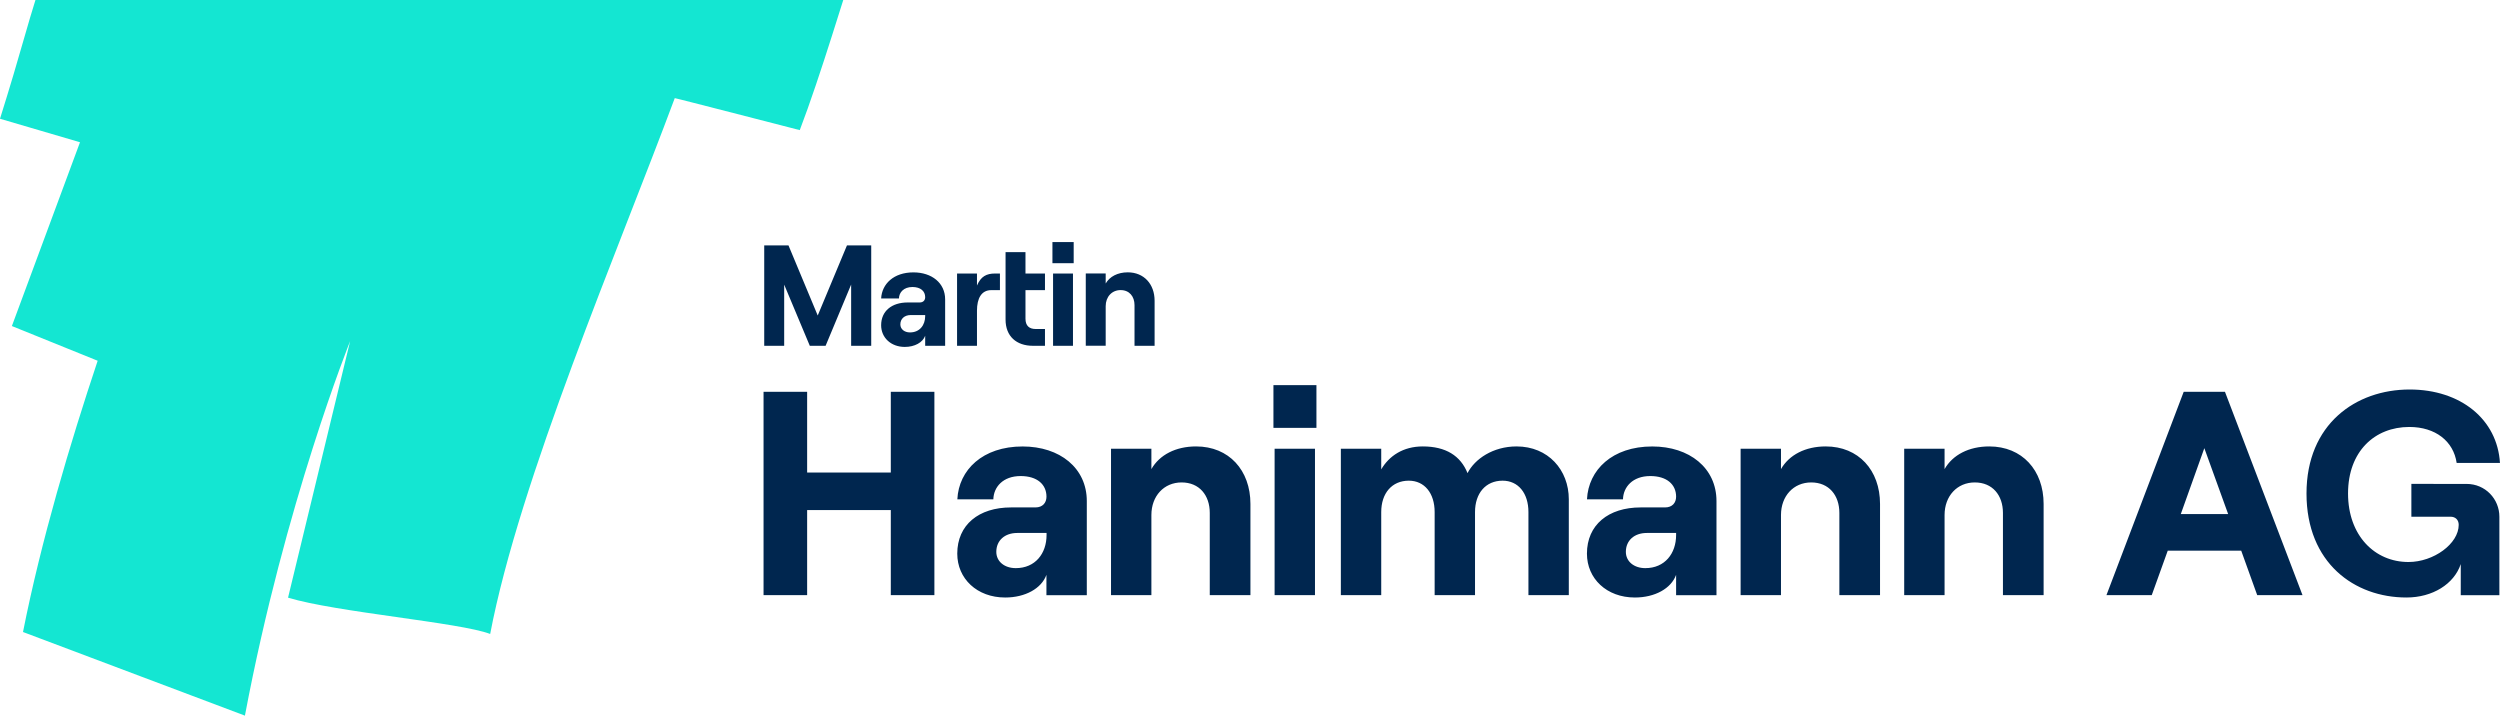<?xml version="1.0" encoding="UTF-8"?><svg id="uuid-7293d9a3-05db-465a-affd-23104ea0d3dd" xmlns="http://www.w3.org/2000/svg" viewBox="0 0 599.99 171.75"><path d="M219.22,65.37h0c-4.75,0-7.57,2.78-7.75,6.26h4.27c.03-1.44,1.14-2.75,3.24-2.75,1.96,0,3.06,1,3.06,2.44,0,.72-.45,1.27-1.31,1.27h-2.89c-3.82,0-6.37,2.06-6.37,5.47,0,2.96,2.34,5.2,5.68,5.2,2.38,0,4.3-1.07,4.89-2.68v2.41h4.79v-11.15c0-3.92-3.2-6.47-7.61-6.47ZM222.04,75.85h0c0,2.21-1.34,3.93-3.65,3.93-1.34,0-2.31-.79-2.31-1.93,0-1.34,1-2.24,2.48-2.24h3.48v.24ZM272.28,73.24v9.75h4.82v-10.81c0-3.99-2.55-6.82-6.44-6.82-2.41,0-4.34,1-5.3,2.68v-2.41h-4.78v17.35h4.78v-9.5c0-2.24,1.48-3.86,3.58-3.86s3.34,1.52,3.34,3.62ZM245.44,107.15h0c-9.62-.01-15.34,5.64-15.68,12.68h8.64c.07-2.93,2.3-5.58,6.55-5.58,3.97,0,6.2,2.02,6.2,4.95,0,1.46-.91,2.58-2.65,2.58h-5.86c-7.74,0-12.9,4.18-12.9,11.09,0,6,4.74,10.53,11.5,10.53,4.81,0,8.71-2.16,9.9-5.44v4.88h9.69v-22.58c0-7.95-6.48-13.11-15.4-13.11ZM251.17,128.4c0,4.46-2.72,7.95-7.39,7.95-2.72,0-4.67-1.6-4.67-3.91,0-2.72,2.02-4.53,5.02-4.53h7.04v.49ZM247.9,82.99h2.89v-4.03h-2.24c-1.55,0-2.44-.79-2.44-2.48v-6.85h4.68v-3.99h-4.68v-5.13h-4.78v16.18c0,4.03,2.62,6.3,6.57,6.3ZM257.51,82.99v-17.35h-4.78v17.35h4.78ZM213.79,113.41h-20.08v-19.38h-10.46v48.8h10.46v-20.42h20.08v20.42h10.46v-48.8h-10.46v19.38ZM257.68,58.1h-5.1v5.06h5.1v-5.06ZM287.06,107.14h.01-.01ZM188.2,68.31l6.15,14.68h3.79l6.13-14.7v14.7h4.82v-24.1h-5.82l-7.02,16.83-7.02-16.83h-5.82v24.1h4.79v-14.68ZM234.47,74.56h0c0-2.97,1.07-4.93,3.44-4.93h2.07v-3.99h-1.14c-2.13,0-3.44.72-4.37,2.89v-2.89h-4.78v17.35h4.78v-8.43ZM438.17,107.14c-4.88,0-8.78,2.02-10.74,5.44v-4.88h-9.69v35.13h9.69v-19.24c0-4.53,3-7.81,7.25-7.81s6.76,3.07,6.76,7.32v19.73h9.76v-21.89c0-8.09-5.16-13.8-13.03-13.8ZM477.42,107.14h.01-.01ZM477.42,107.14c-4.88,0-8.78,2.02-10.73,5.44v-4.88h-9.69v35.13h9.69v-19.24c0-4.53,3-7.81,7.25-7.81s6.76,3.07,6.76,7.32v19.73h9.76v-21.89c0-8.09-5.16-13.8-13.04-13.8ZM524.08,94.03l-18.54,48.8h10.87l3.84-10.67h17.63l3.84,10.67h10.87l-18.61-48.8h-9.9ZM523.39,123.38h-.01l5.65-15.82,5.72,15.82h-11.36ZM591.97,116.14h0s-13.25-.01-13.25-.01v7.88h9.41c1.18,0,1.95.77,1.95,1.95,0,4.53-6,8.92-12.06,8.92-8.09,0-14.5-6.34-14.5-16.45s6.41-15.96,14.71-15.96c6.27,0,10.6,3.42,11.36,8.64h10.39c-.63-10.45-9.41-17.63-21.68-17.63-12.9,0-24.75,8.29-24.75,24.96s11.5,24.96,23.98,24.96c6.27,0,11.43-3.21,13.04-8.02v7.46h9.27v-18.82c0-4.25-3.35-7.88-7.88-7.88ZM287.06,107.14c-4.88,0-8.78,2.02-10.73,5.44v-4.88h-9.69v35.13h9.69v-19.24c0-4.53,3-7.81,7.25-7.81s6.76,3.07,6.76,7.32v19.73h9.76v-21.89c0-8.09-5.16-13.8-13.04-13.8ZM396.55,107.15h0c-9.62-.01-15.34,5.64-15.68,12.68h8.64c.07-2.93,2.3-5.58,6.55-5.58,3.97,0,6.2,2.02,6.2,4.95,0,1.46-.91,2.58-2.65,2.58h-5.86c-7.74,0-12.89,4.18-12.89,11.09,0,6,4.74,10.53,11.5,10.53,4.81,0,8.71-2.16,9.9-5.44v4.88h9.69v-22.58c0-7.95-6.48-13.11-15.4-13.11ZM402.26,128.4c0,4.46-2.72,7.95-7.39,7.95-2.72,0-4.67-1.6-4.67-3.91,0-2.72,2.02-4.53,5.02-4.53h7.04v.49ZM305.9,142.83h9.69v-35.13h-9.69v35.13ZM305.62,102.68h10.32v-10.25h-10.32v10.25ZM363.97,107.14c-5.64,0-10.03,3-11.77,6.41-1.67-4.18-5.23-6.41-10.74-6.41-4.74,0-8.09,2.3-9.97,5.51v-4.95h-9.69v35.13h9.69v-19.94c0-4.53,2.58-7.53,6.62-7.53,3.76,0,6.2,3,6.2,7.53v19.94h9.69v-19.94c0-4.53,2.58-7.53,6.62-7.53,3.76,0,6.2,3,6.2,7.53v19.94h9.69v-23c0-7.04-4.95-12.69-12.54-12.69ZM363.96,107.14h.02-.02Z" style="fill:#00264f; stroke-width:0px;"/><path d="M8.51,0c-.91,2.93-1.78,5.85-2.59,8.71-1.6,5.64-3.59,12.36-5.92,19.79l19.2,5.64L2.85,78.25l20.59,8.33c-6.6,19.76-13.6,43.26-17.92,65.1l53.26,20.07c9.64-51.1,25.25-89.88,25.25-89.88l-14.9,61.57c11.49,3.49,41.37,5.96,48.51,8.71,7.05-37.01,30.76-92.22,44.3-128.6-.1-.09,30,7.68,30,7.68,2.46-6.41,5.29-14.98,7.69-22.53l2.75-8.7H8.51Z" style="fill:#14e6d2; stroke-width:0px;"/></svg>